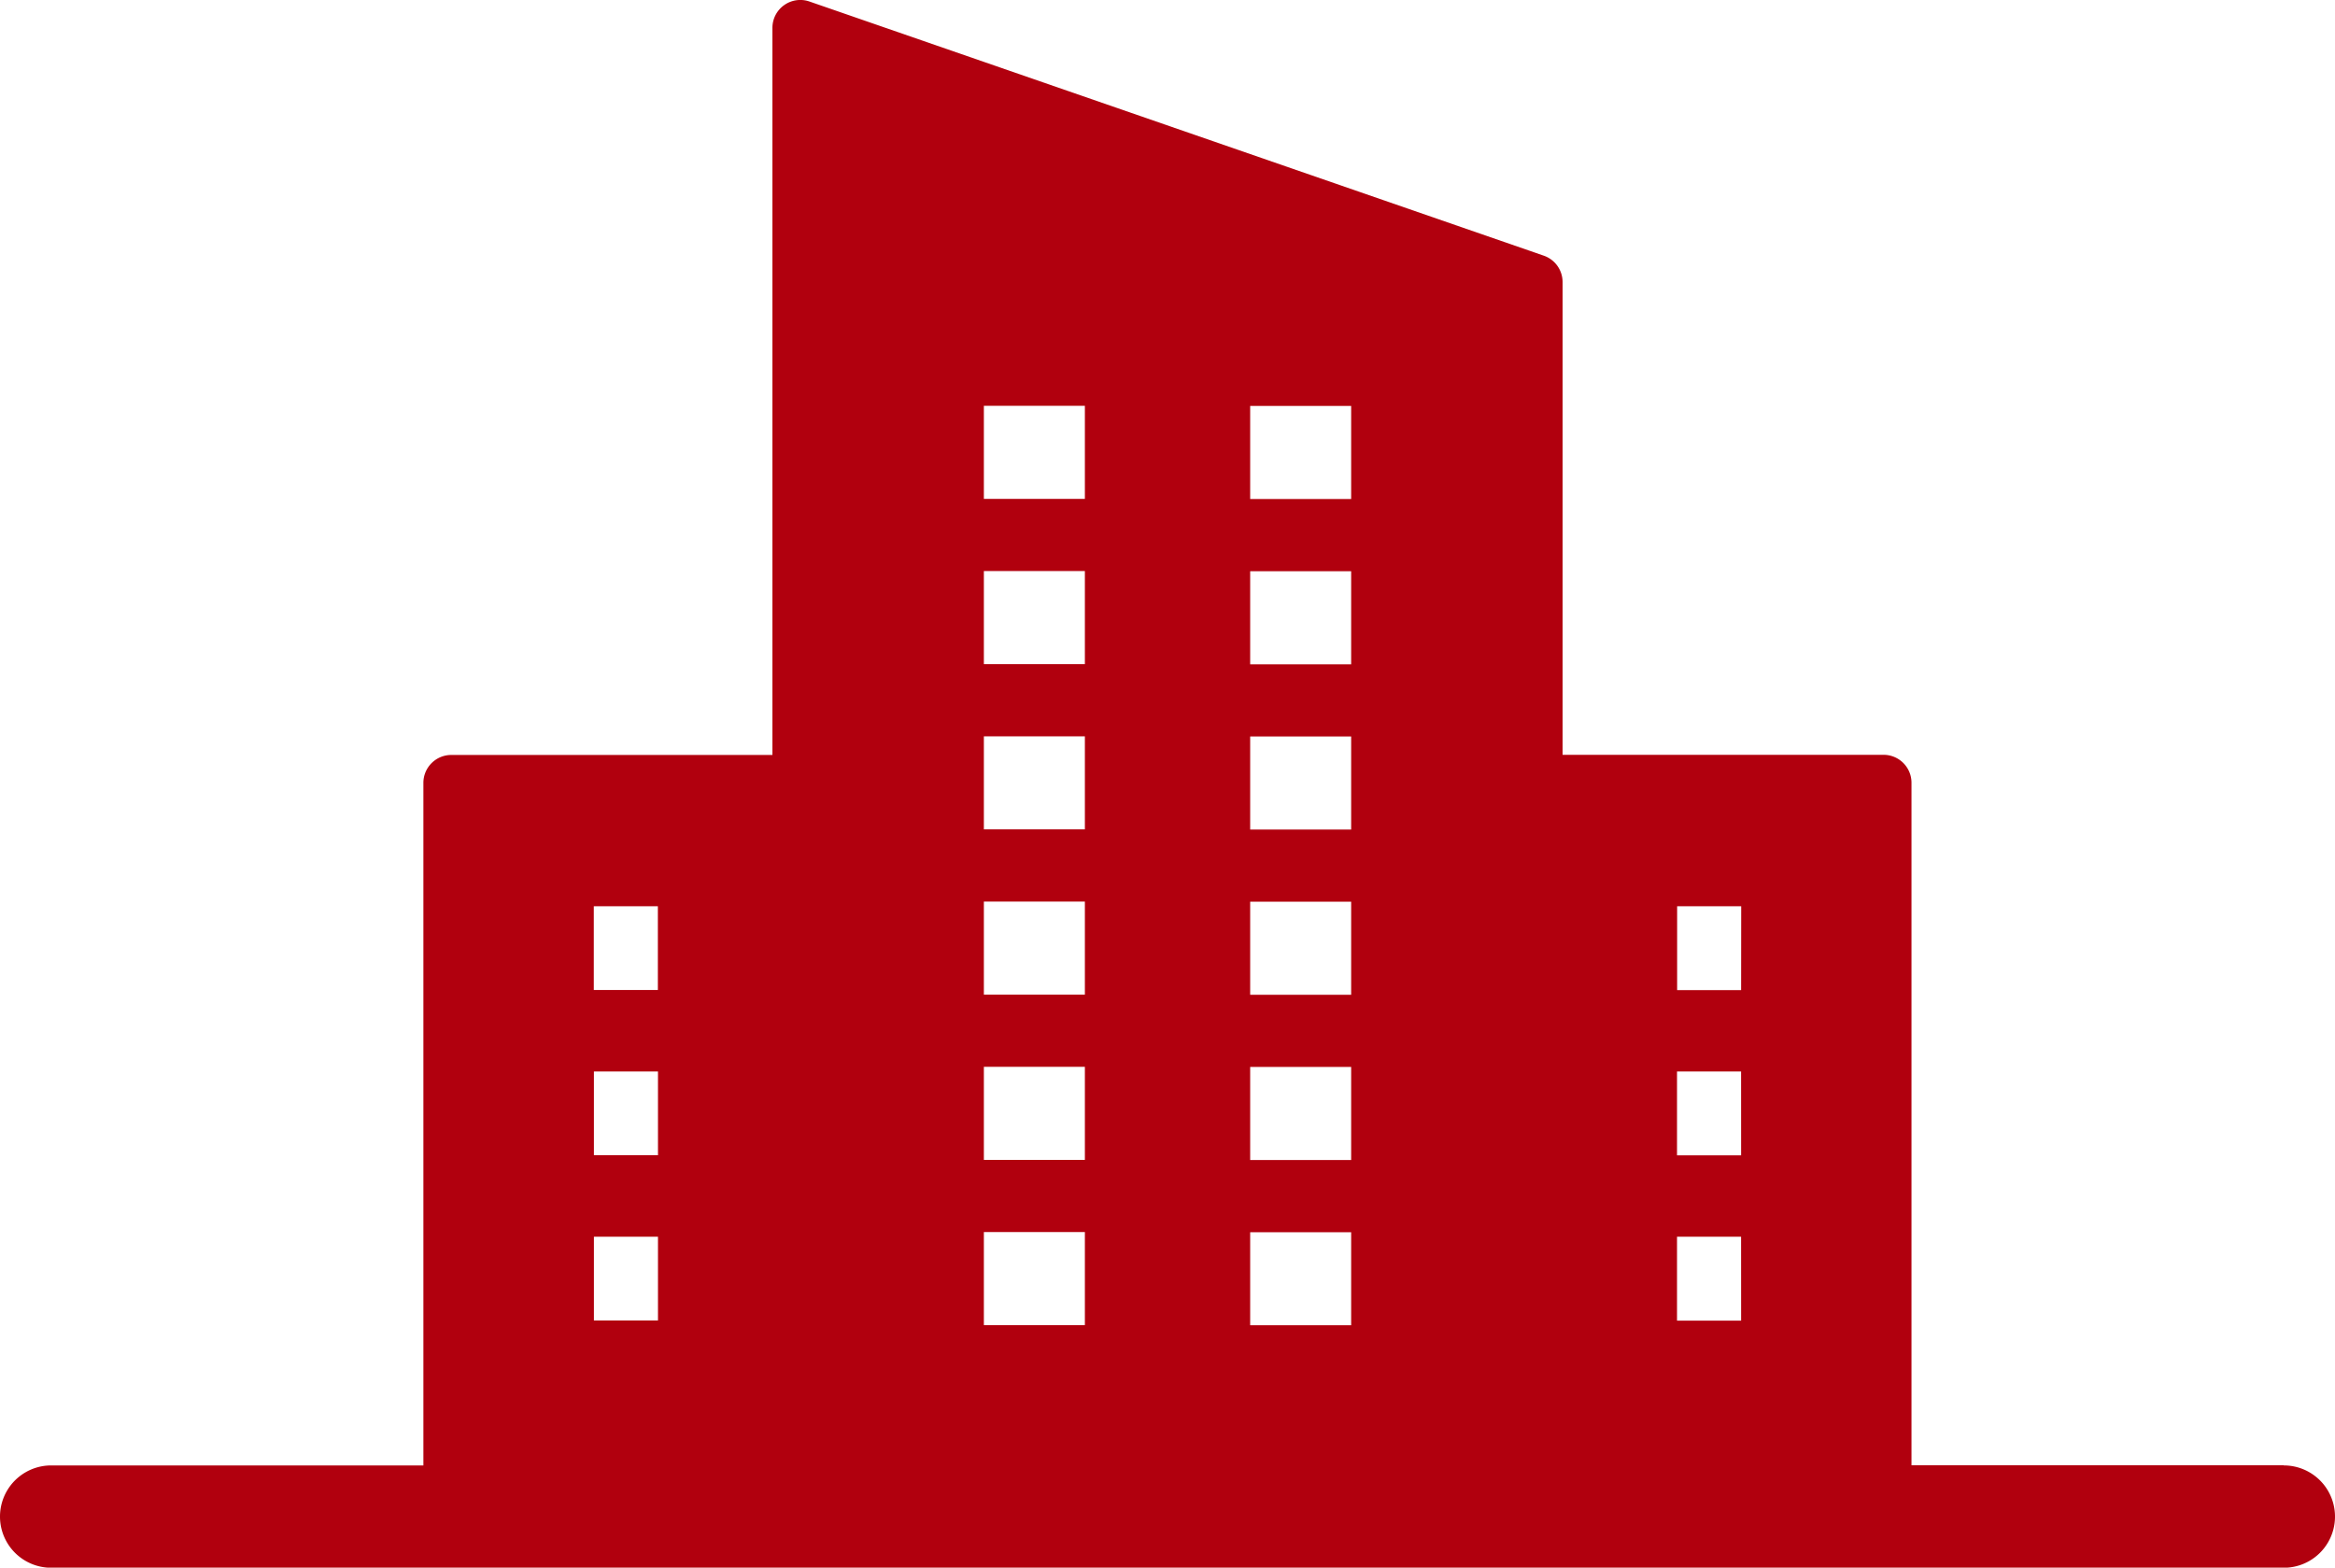 <svg id="Group_10743" data-name="Group 10743" xmlns="http://www.w3.org/2000/svg" xmlns:xlink="http://www.w3.org/1999/xlink" width="82.778" height="55.58" viewBox="0 0 82.778 55.58">
  <defs>
    <clipPath id="clip-path">
      <rect id="Rectangle_1366" data-name="Rectangle 1366" width="82.778" height="55.58" fill="#b1000e"/>
    </clipPath>
  </defs>
  <g id="Group_10742" data-name="Group 10742" clip-path="url(#clip-path)">
    <path id="Path_46026" data-name="Path 46026" d="M80.964,51.952h-13.2v-24.2a.99.99,0,0,0-.99-.99H55.395V10a.99.99,0,0,0-.666-.935L28.7.055A.989.989,0,0,0,27.383.99V26.767H16a.989.989,0,0,0-.99.99v24.2H1.814a1.814,1.814,0,0,0,0,3.628h79.15a1.814,1.814,0,0,0,0-3.628M21.051,32.131h2.271V35.1H21.051Zm2.275,14.687H21.055V43.849h2.271Zm0-5.859H21.055V37.99h2.271ZM38.46,46.983H34.879v-3.3H38.46Zm0-5.859H34.879v-3.3H38.46Zm0-5.859H34.879v-3.3H38.46Zm0-5.859H34.879v-3.3H38.46Zm0-5.859H34.879v-3.3H38.46Zm0-5.859H34.879v-3.3H38.46Zm9.44,29.3h-3.58v-3.3H47.9Zm0-5.859h-3.58v-3.3H47.9Zm0-5.859h-3.58v-3.3H47.9Zm0-5.859h-3.58v-3.3H47.9Zm0-5.859h-3.58v-3.3H47.9Zm0-5.859h-3.58v-3.3H47.9Zm13.824,29.13H59.452V43.849h2.271Zm0-5.859H59.452V37.99h2.271Zm0-5.859H59.456V32.131h2.271Z" transform="translate(0 0)" fill="#b1000e"/>
  </g>
</svg>
